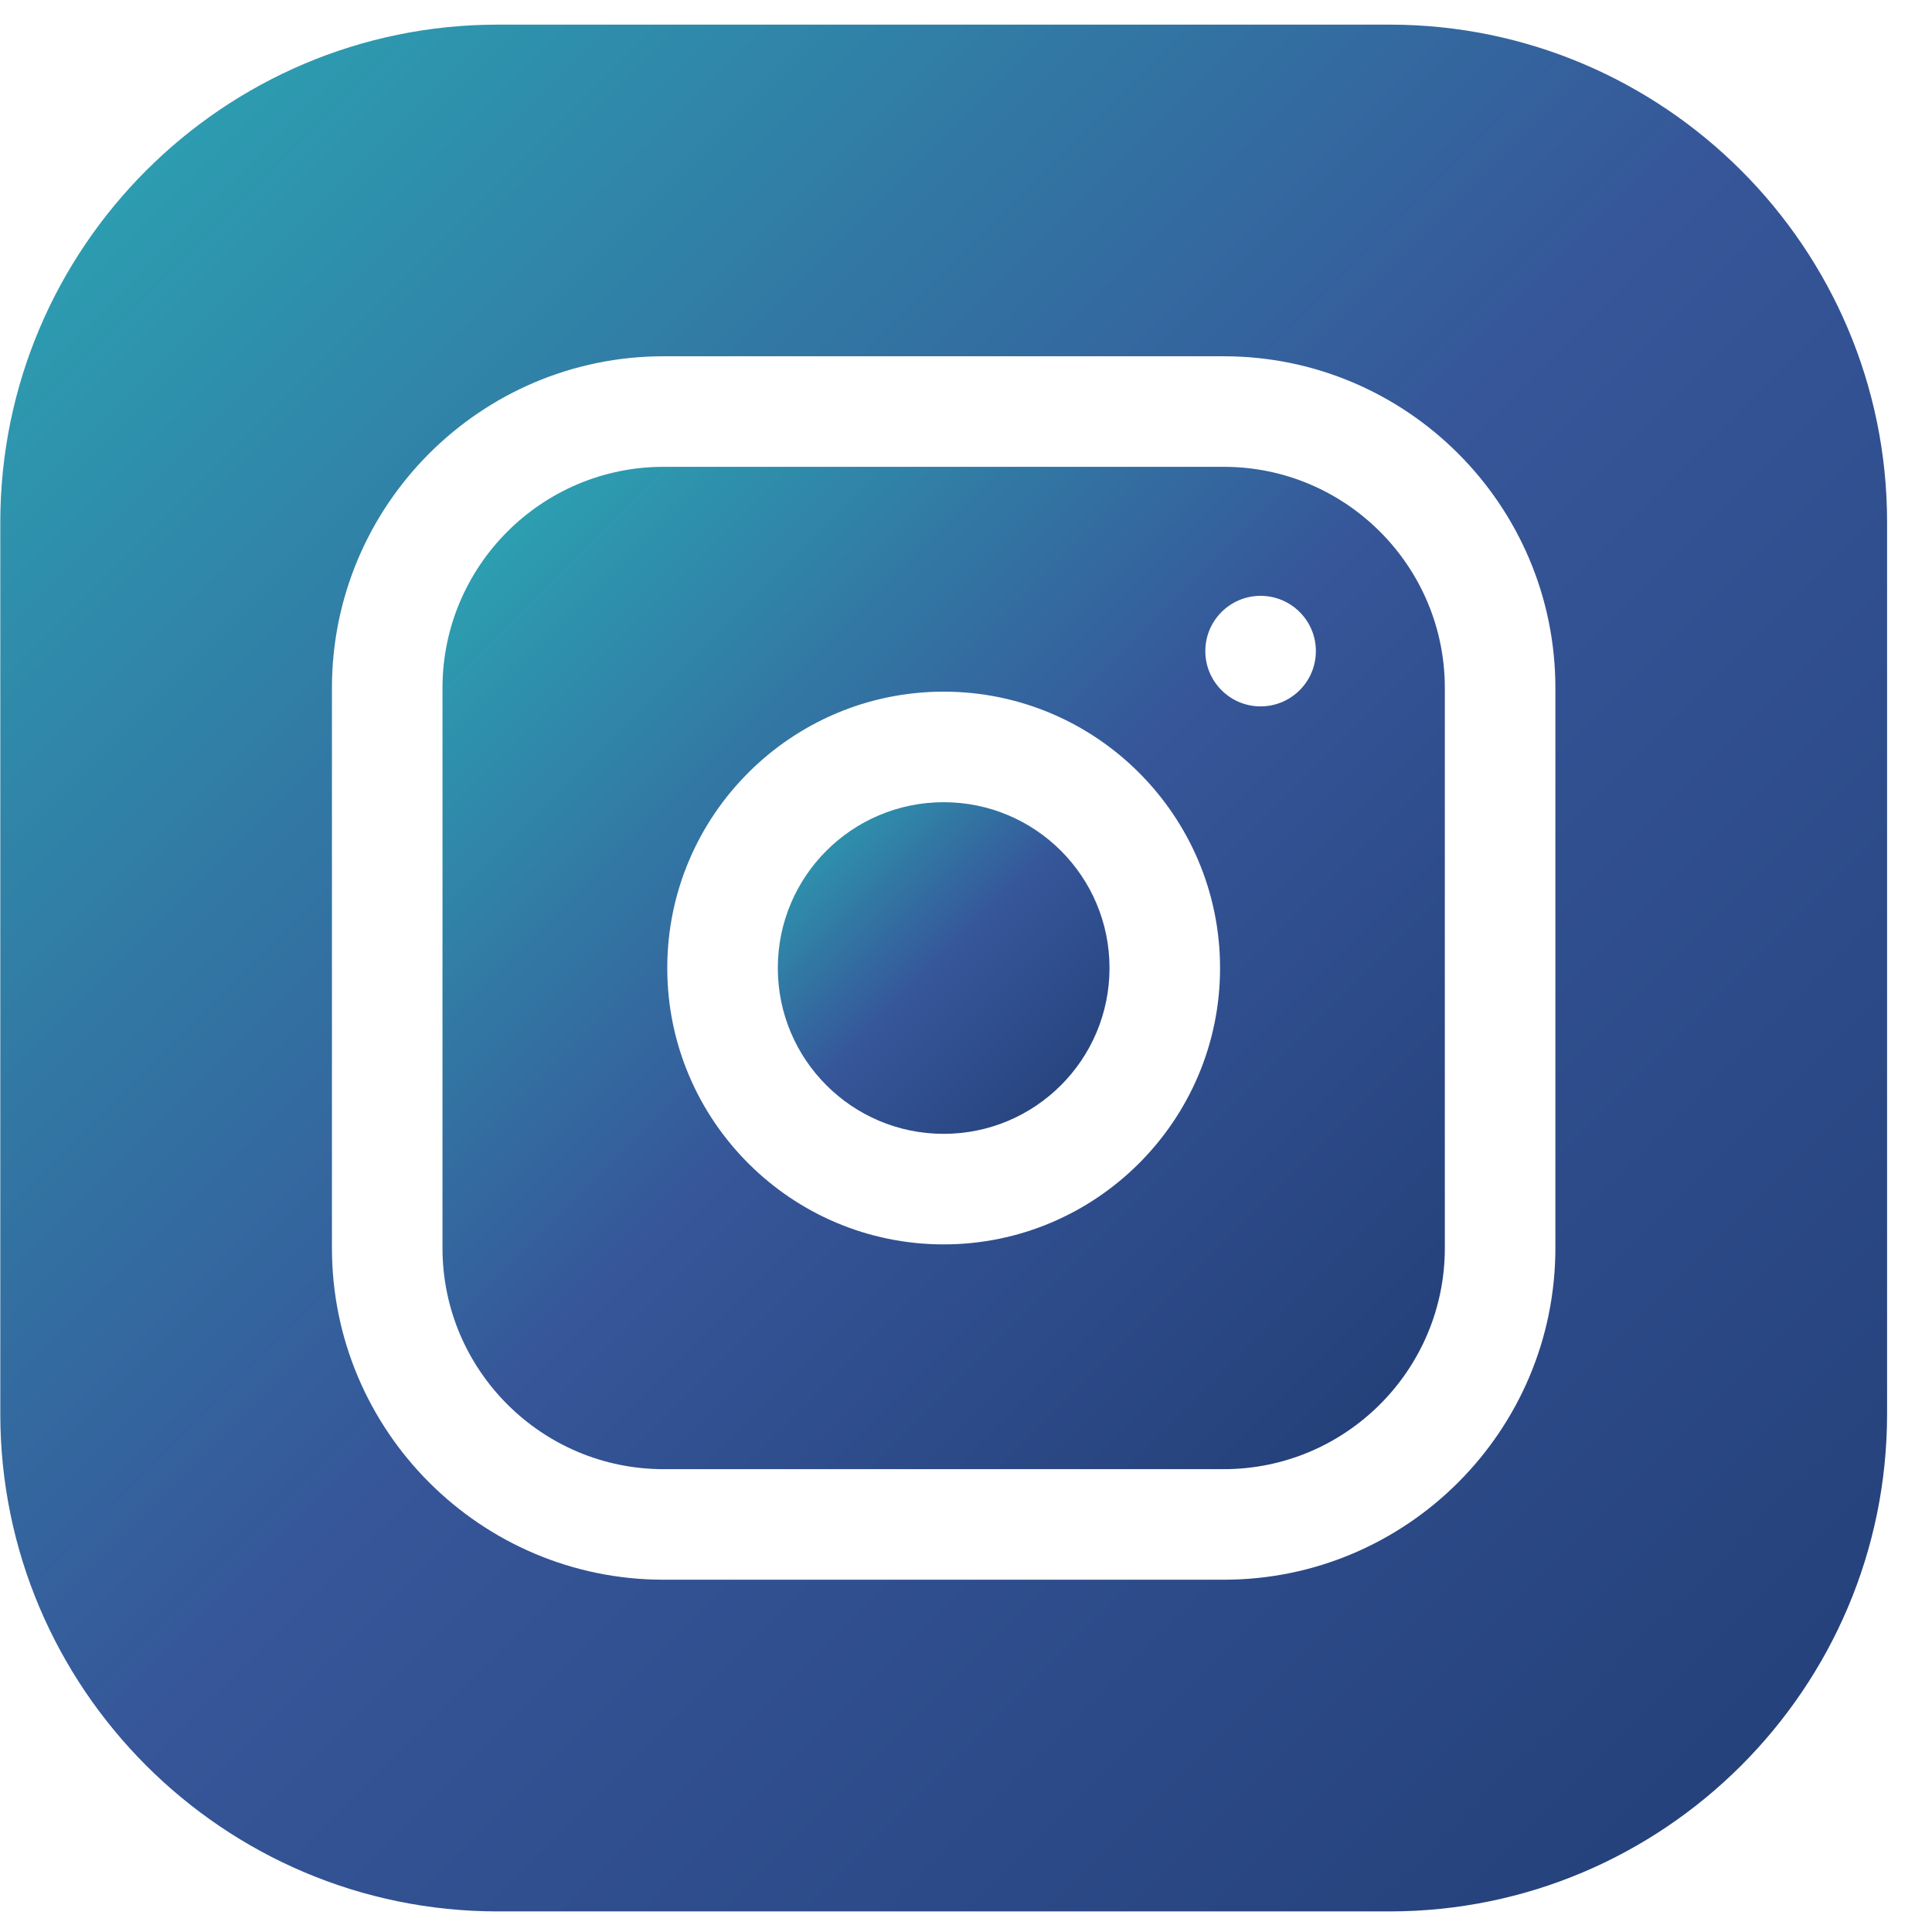 <svg width="32" height="32" viewBox="0 0 32 32" fill="none" xmlns="http://www.w3.org/2000/svg">
<path d="M18.377 16.033C18.377 17.55 17.147 18.78 15.63 18.78C14.113 18.78 12.883 17.55 12.883 16.033C12.883 14.516 14.113 13.287 15.63 13.287C17.147 13.287 18.377 14.516 18.377 16.033Z" fill="url(#paint0_linear_2286_9562)"/>
<path d="M20.269 7.732H10.991C8.972 7.732 7.329 9.375 7.329 11.395V20.672C7.329 22.692 8.972 24.334 10.991 24.334H20.269C22.288 24.334 23.931 22.692 23.931 20.672V11.395C23.931 9.375 22.288 7.732 20.269 7.732ZM15.63 20.611C13.106 20.611 11.052 18.558 11.052 16.034C11.052 13.509 13.106 11.456 15.63 11.456C18.154 11.456 20.208 13.509 20.208 16.034C20.208 18.558 18.154 20.611 15.63 20.611ZM20.879 11.7C20.374 11.7 19.964 11.29 19.964 10.784C19.964 10.279 20.374 9.869 20.879 9.869C21.385 9.869 21.795 10.279 21.795 10.784C21.795 11.29 21.385 11.7 20.879 11.7Z" fill="url(#paint1_linear_2286_9562)"/>
<path d="M23.016 0.408H8.245C3.701 0.408 0.005 4.104 0.005 8.648V23.419C0.005 27.962 3.701 31.659 8.245 31.659H23.016C27.559 31.659 31.256 27.962 31.256 23.419V8.648C31.256 4.104 27.559 0.408 23.016 0.408ZM25.762 20.672C25.762 23.701 23.298 26.165 20.269 26.165H10.991C7.962 26.165 5.498 23.701 5.498 20.672V11.394C5.498 8.365 7.962 5.901 10.991 5.901H20.269C23.298 5.901 25.762 8.365 25.762 11.394V20.672Z" fill="url(#paint2_linear_2286_9562)"/>
<defs>
<linearGradient id="paint0_linear_2286_9562" x1="18.377" y1="18.78" x2="12.883" y2="13.287" gradientUnits="userSpaceOnUse">
<stop stop-color="#223E76"/>
<stop offset="0.511" stop-color="#365699"/>
<stop offset="1" stop-color="#2BA9B4"/>
</linearGradient>
<linearGradient id="paint1_linear_2286_9562" x1="23.931" y1="24.334" x2="7.329" y2="7.732" gradientUnits="userSpaceOnUse">
<stop stop-color="#223E76"/>
<stop offset="0.511" stop-color="#365699"/>
<stop offset="1" stop-color="#2BA9B4"/>
</linearGradient>
<linearGradient id="paint2_linear_2286_9562" x1="31.256" y1="31.659" x2="0.005" y2="0.408" gradientUnits="userSpaceOnUse">
<stop stop-color="#223E76"/>
<stop offset="0.511" stop-color="#365699"/>
<stop offset="1" stop-color="#2BA9B4"/>
</linearGradient>
</defs>
</svg>
